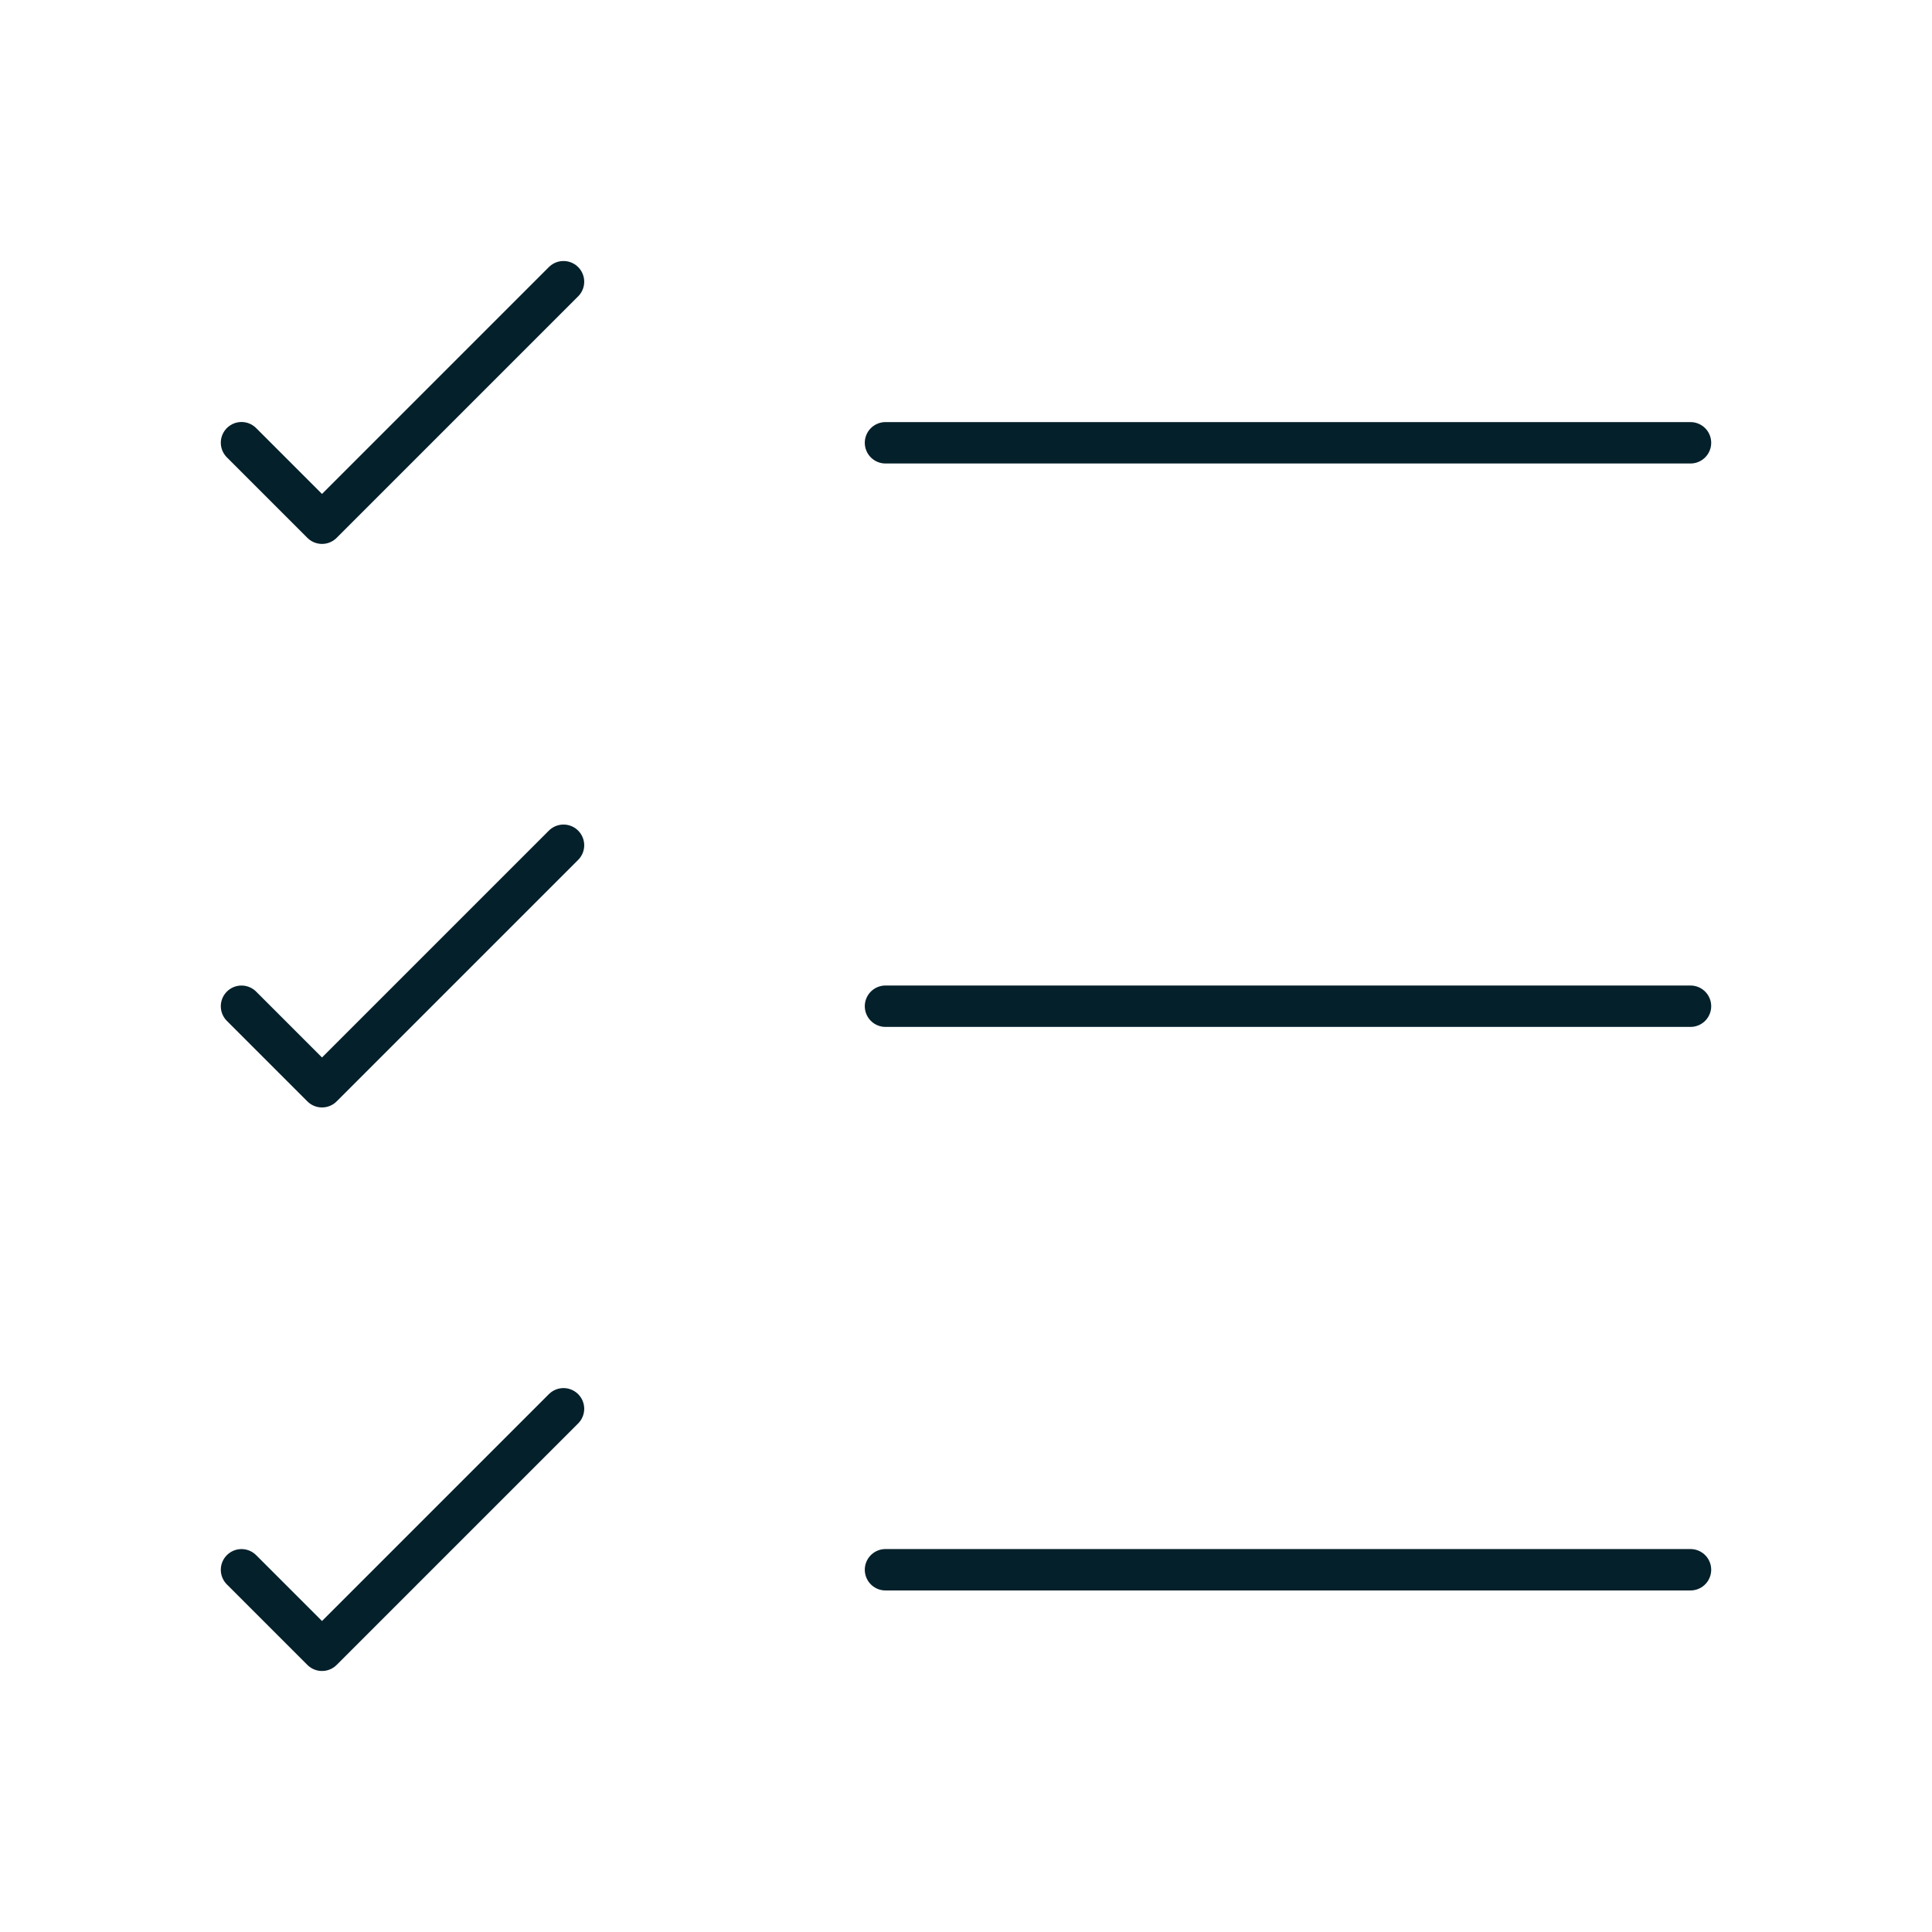 <svg width="70" height="70" viewBox="0 0 70 70" fill="none" xmlns="http://www.w3.org/2000/svg">
<path d="M32.083 56.875H61.25" stroke="#04202B" stroke-width="1.5" stroke-linecap="round" stroke-linejoin="round"/>
<path d="M32.083 36.457H61.25" stroke="#04202B" stroke-width="1.5" stroke-linecap="round" stroke-linejoin="round"/>
<path d="M32.083 16.043H61.25" stroke="#04202B" stroke-width="1.5" stroke-linecap="round" stroke-linejoin="round"/>
<path d="M8.75 16.04L11.667 18.957L20.417 10.207" stroke="#04202B" stroke-width="1.5" stroke-linecap="round" stroke-linejoin="round"/>
<path d="M8.75 36.458L11.667 39.375L20.417 30.625" stroke="#04202B" stroke-width="1.5" stroke-linecap="round" stroke-linejoin="round"/>
<path d="M8.75 56.876L11.667 59.793L20.417 51.043" stroke="#04202B" stroke-width="1.5" stroke-linecap="round" stroke-linejoin="round"/>
</svg>
